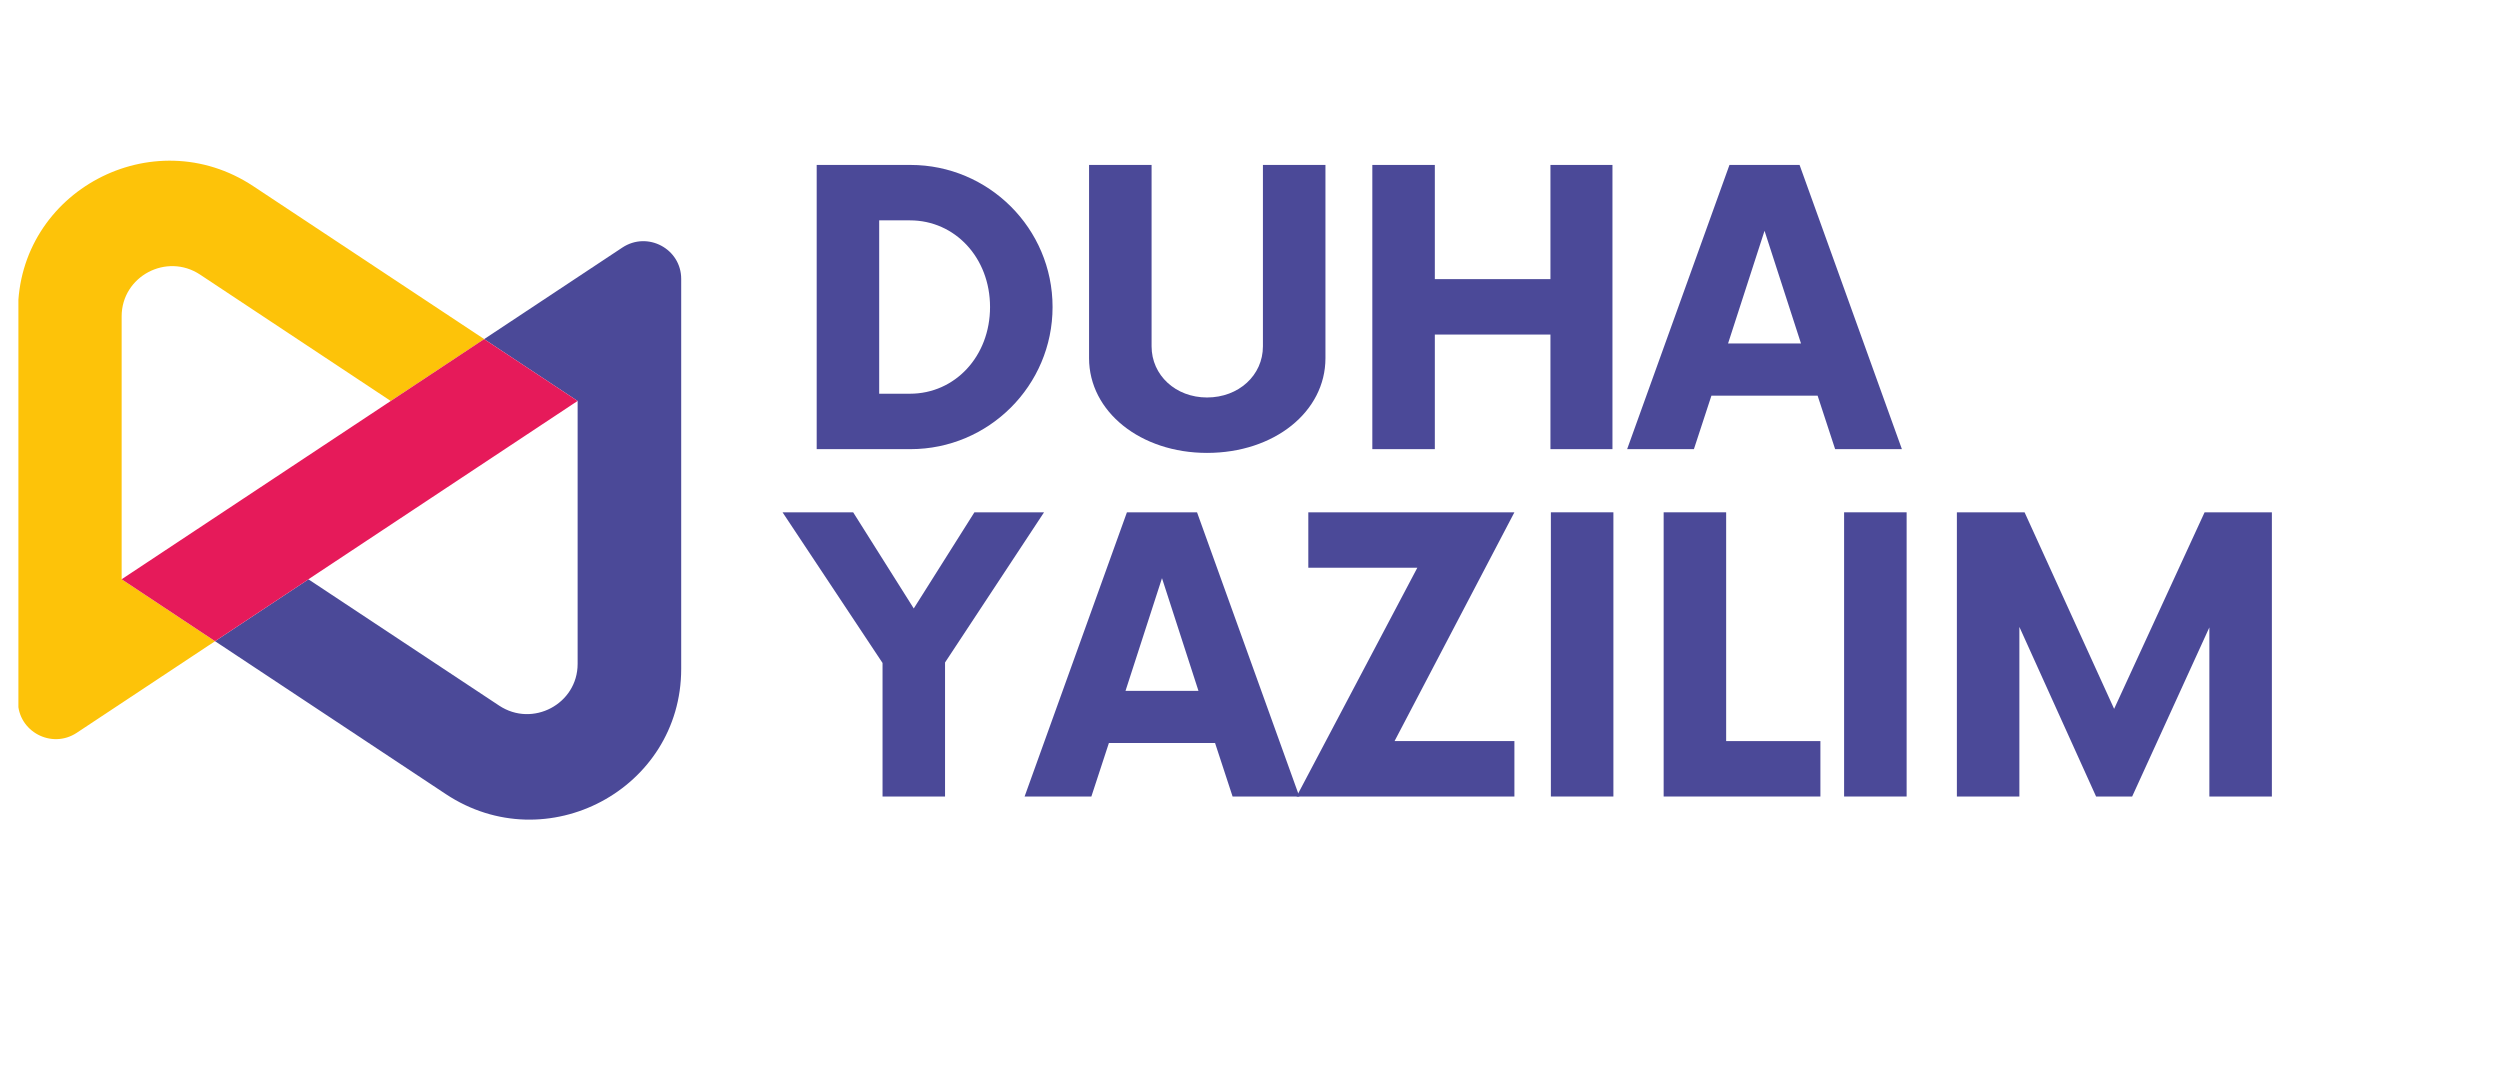 <svg xmlns="http://www.w3.org/2000/svg" xmlns:xlink="http://www.w3.org/1999/xlink" width="156" zoomAndPan="magnify" viewBox="0 0 116.88 50.25" height="67" preserveAspectRatio="xMidYMid meet" version="1.0"><defs><g/><clipPath id="9a4d55ec12"><path d="M 10 11 L 31.82 11 L 31.82 39 L 10 39 Z M 10 11 " clip-rule="nonzero"/></clipPath><clipPath id="29c9816f1e"><path d="M 0.801 7 L 23 7 L 23 35 L 0.801 35 Z M 0.801 7 " clip-rule="nonzero"/></clipPath></defs><g clip-path="url(#9a4d55ec12)"><path fill="#4b4998" d="M 31.82 31.305 L 31.82 13.051 C 31.82 11.645 30.246 10.805 29.066 11.586 L 22.598 15.871 L 26.973 18.766 L 26.973 31.07 C 26.973 32.945 24.867 34.062 23.301 33.023 L 14.375 27.113 L 10.004 30.008 L 20.805 37.164 C 25.516 40.285 31.82 36.93 31.82 31.305 Z M 31.82 31.305 " fill-opacity="1" fill-rule="nonzero"/></g><g clip-path="url(#29c9816f1e)"><path fill="#fdc309" d="M 5.633 27.109 L 5.633 14.805 C 5.633 12.934 7.734 11.812 9.305 12.852 L 18.227 18.766 L 22.602 15.871 L 11.797 8.715 C 7.09 5.594 0.781 8.949 0.781 14.57 L 0.781 32.828 C 0.781 34.234 2.359 35.074 3.535 34.293 L 10.004 30.008 Z M 5.633 27.109 " fill-opacity="1" fill-rule="nonzero"/></g><path fill="#e61a5a" d="M 14.375 27.109 L 26.969 18.766 L 26.973 18.766 L 22.598 15.871 L 18.227 18.766 L 5.633 27.109 L 10.004 30.008 L 14.375 27.113 Z M 14.375 27.109 " fill-opacity="1" fill-rule="nonzero"/><g fill="#4b4998" fill-opacity="1"><g transform="translate(36.852, 21.02)"><g><path d="M 1.309 0 L 5.699 0 C 9.355 0 12.348 -2.969 12.348 -6.652 C 12.348 -10.332 9.355 -13.301 5.699 -13.301 L 1.309 -13.301 Z M 4.234 -2.594 L 4.234 -10.707 L 5.676 -10.707 C 7.781 -10.707 9.422 -8.957 9.422 -6.652 C 9.422 -4.344 7.781 -2.594 5.676 -2.594 Z M 4.234 -2.594 "/></g></g></g><g fill="#4b4998" fill-opacity="1"><g transform="translate(49.666, 21.02)"><g><path d="M 6.762 0.176 C 9.91 0.176 12.305 -1.75 12.305 -4.258 L 12.305 -13.301 L 9.379 -13.301 L 9.379 -4.812 C 9.379 -3.457 8.246 -2.418 6.762 -2.418 C 5.297 -2.418 4.168 -3.457 4.168 -4.812 L 4.168 -13.301 L 1.242 -13.301 L 1.242 -4.258 C 1.242 -1.75 3.656 0.176 6.762 0.176 Z M 6.762 0.176 "/></g></g></g><g fill="#4b4998" fill-opacity="1"><g transform="translate(62.856, 21.02)"><g><path d="M 9.645 -13.301 L 9.645 -7.957 L 4.234 -7.957 L 4.234 -13.301 L 1.309 -13.301 L 1.309 0 L 4.234 0 L 4.234 -5.363 L 9.645 -5.363 L 9.645 0 L 12.547 0 L 12.547 -13.301 Z M 9.645 -13.301 "/></g></g></g><g fill="#4b4998" fill-opacity="1"><g transform="translate(76.379, 21.02)"><g><path d="M 9.445 0 L 12.57 0 L 7.781 -13.301 L 4.5 -13.301 L -0.289 0 L 2.836 0 L 3.656 -2.504 L 8.625 -2.504 Z M 4.434 -4.945 L 6.141 -10.219 L 7.848 -4.945 Z M 4.434 -4.945 "/></g></g></g><g fill="#4b4998" fill-opacity="1"><g transform="translate(36.852, 37.277)"><g><path d="M 11.949 -13.301 L 8.691 -13.301 L 5.852 -8.801 L 3.016 -13.301 L -0.289 -13.301 L 4.391 -6.25 L 4.391 0 L 7.316 0 L 7.316 -6.273 Z M 11.949 -13.301 "/></g></g></g><g fill="#4b4998" fill-opacity="1"><g transform="translate(48.18, 37.277)"><g><path d="M 9.445 0 L 12.57 0 L 7.781 -13.301 L 4.5 -13.301 L -0.289 0 L 2.836 0 L 3.656 -2.504 L 8.625 -2.504 Z M 4.434 -4.945 L 6.141 -10.219 L 7.848 -4.945 Z M 4.434 -4.945 "/></g></g></g><g fill="#4b4998" fill-opacity="1"><g transform="translate(60.107, 37.277)"><g><path d="M 10.707 -13.301 L 1.062 -13.301 L 1.062 -10.707 L 6.164 -10.707 L 0.512 0 L 10.707 0 L 10.707 -2.594 L 5.098 -2.594 Z M 10.707 -13.301 "/></g></g></g><g fill="#4b4998" fill-opacity="1"><g transform="translate(71.103, 37.277)"><g><path d="M 1.418 0 L 4.344 0 L 4.344 -13.301 L 1.418 -13.301 Z M 1.418 0 "/></g></g></g><g fill="#4b4998" fill-opacity="1"><g transform="translate(76.49, 37.277)"><g><path d="M 4.234 -2.594 L 4.234 -13.301 L 1.309 -13.301 L 1.309 0 L 8.645 0 L 8.645 -2.594 Z M 4.234 -2.594 "/></g></g></g><g fill="#4b4998" fill-opacity="1"><g transform="translate(84.826, 37.277)"><g><path d="M 1.418 0 L 4.344 0 L 4.344 -13.301 L 1.418 -13.301 Z M 1.418 0 "/></g></g></g><g fill="#4b4998" fill-opacity="1"><g transform="translate(90.213, 37.277)"><g><path d="M 12.902 -13.301 L 8.668 -4.102 L 4.477 -13.301 L 1.309 -13.301 L 1.309 0 L 4.234 0 L 4.234 -7.938 L 7.824 0 L 9.512 0 L 13.125 -7.914 L 13.125 0 L 16.051 0 L 16.051 -13.301 Z M 12.902 -13.301 "/></g></g></g></svg>